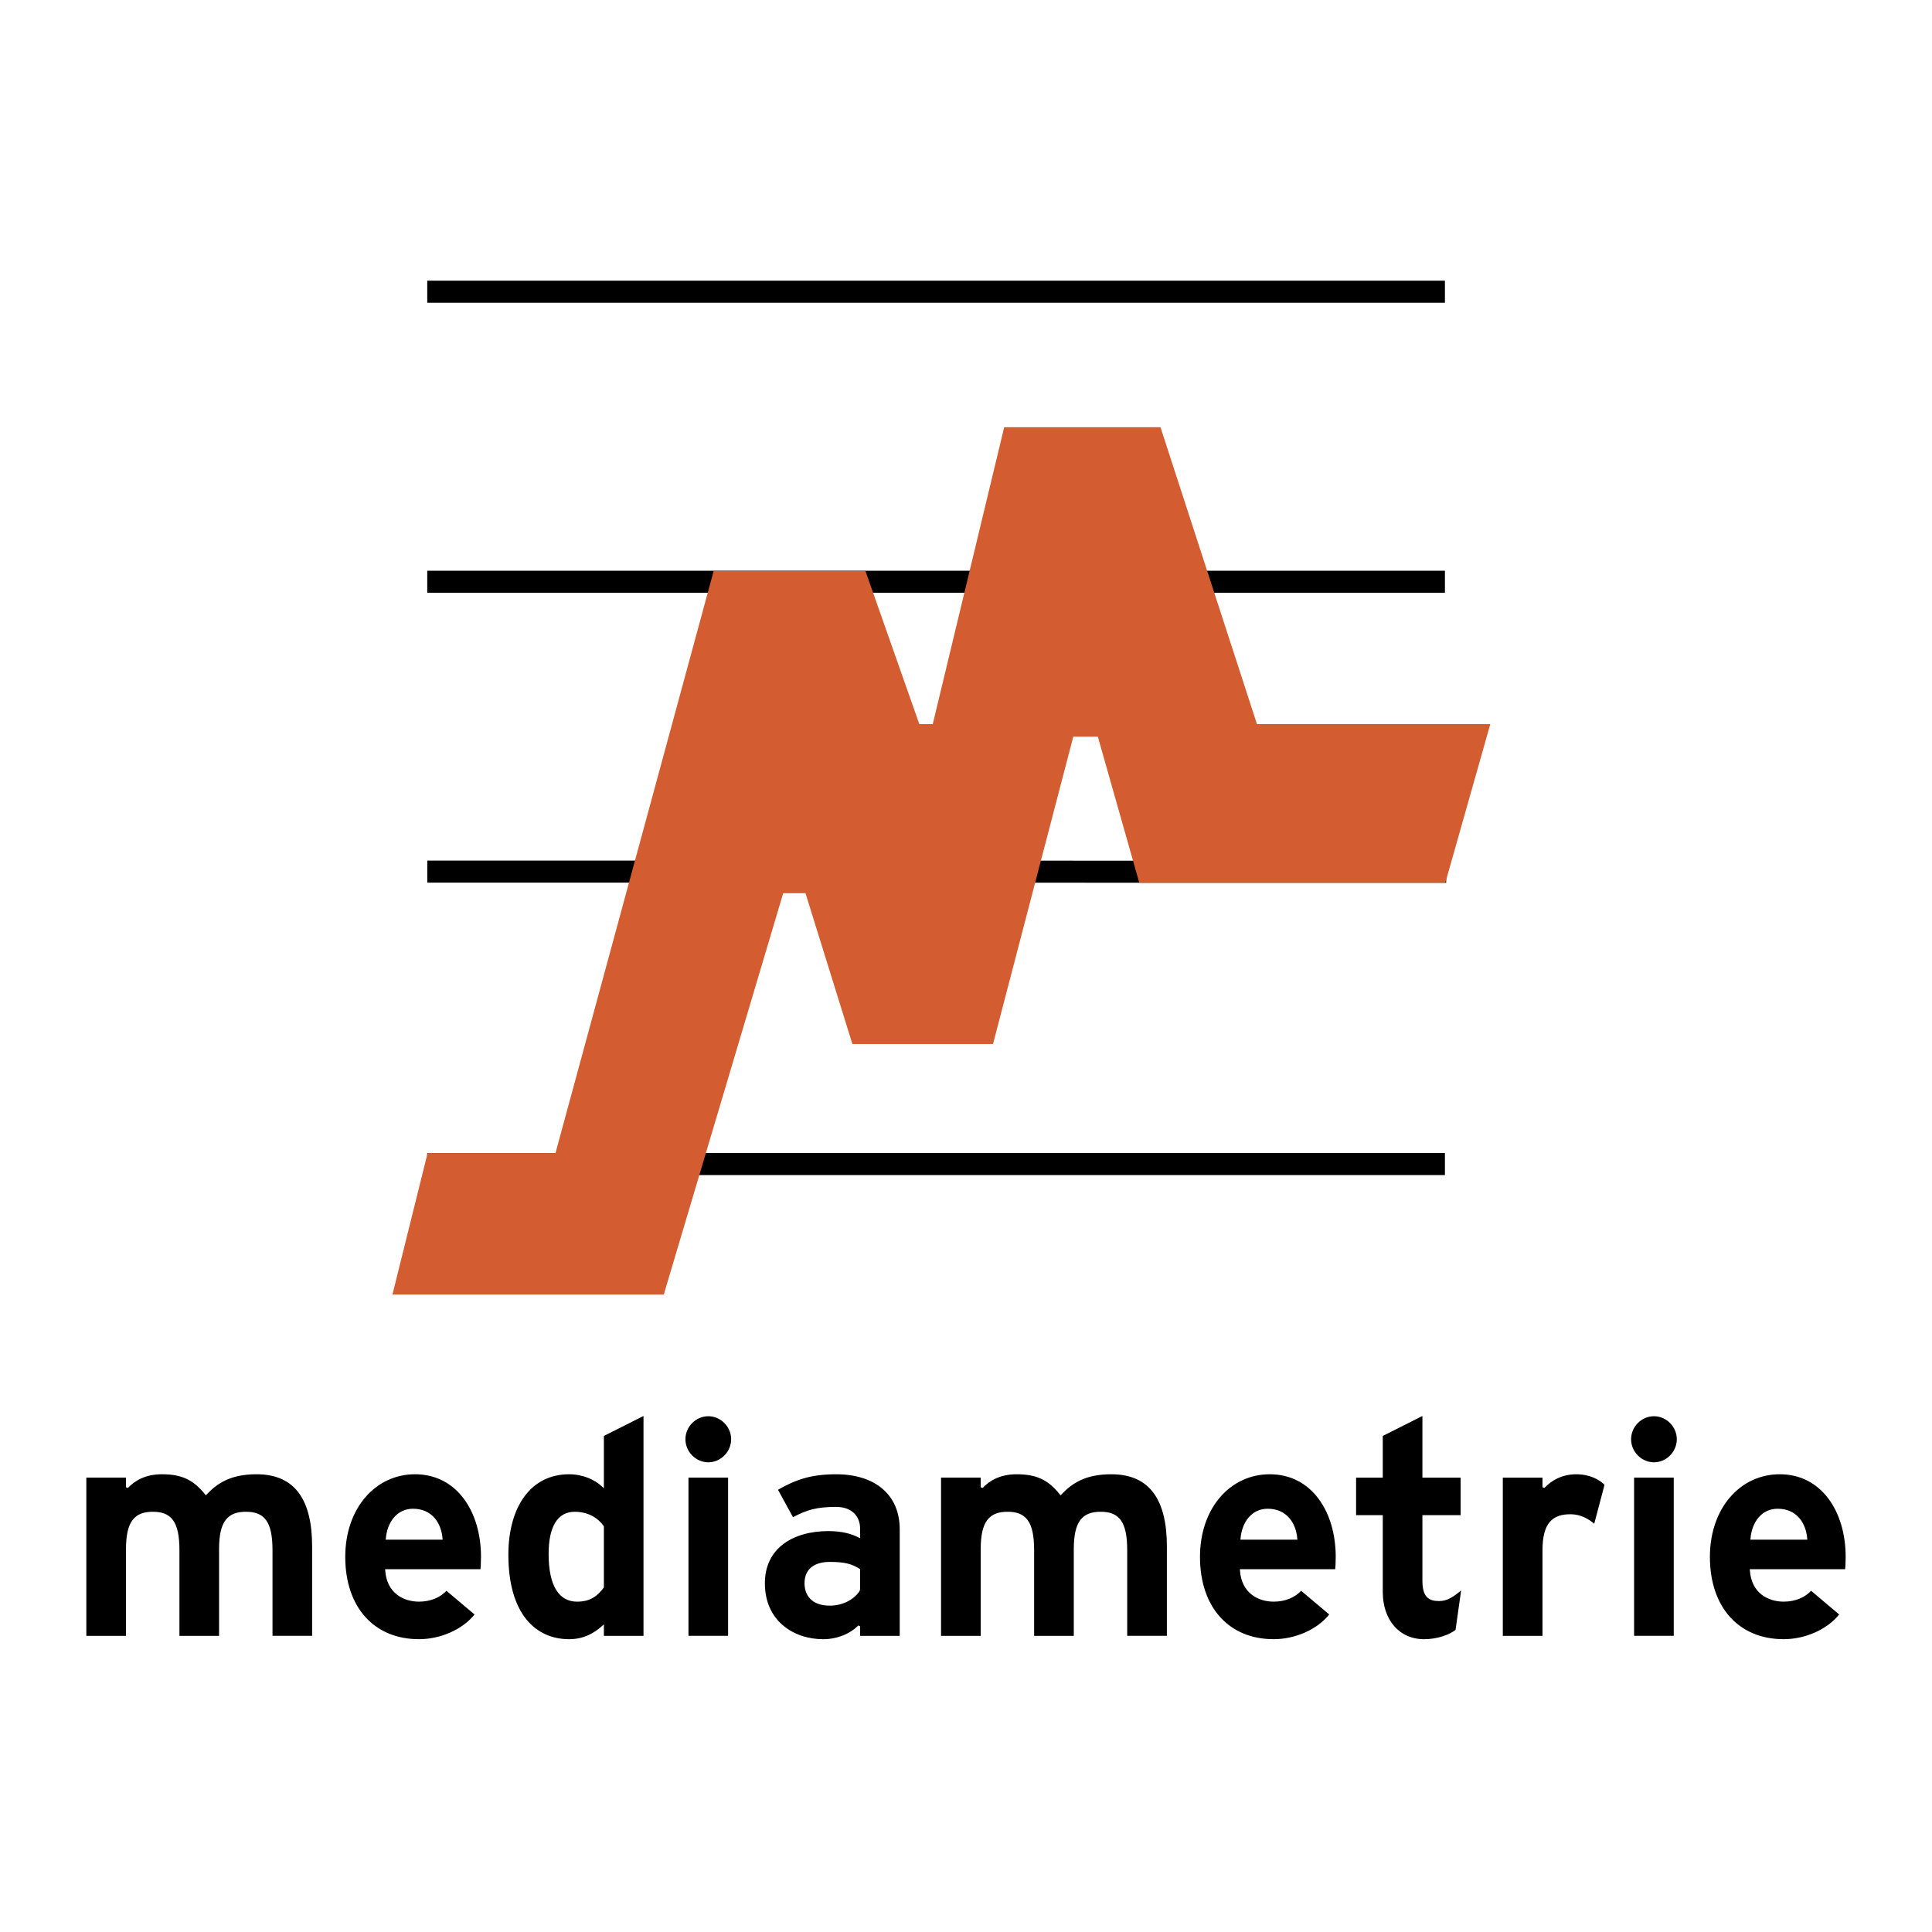 <svg xmlns="http://www.w3.org/2000/svg" width="2500" height="2500" viewBox="0 0 192.756 192.756"><g fill-rule="evenodd" clip-rule="evenodd"><path fill="#fff" d="M0 0h192.756v192.756H0V0z"/><path fill="#fff" stroke="#000" stroke-width="2.2" stroke-miterlimit="2.613" d="M42.626 29.105H144.16 42.626zM42.626 58.042H144.16 42.626zM42.629 86.96l101.658.014-101.658-.014zM42.626 116.135H144.16 42.626z"/><path fill="#d35d31" d="M39.154 129.158l3.508-14.115h12.759l15.782-58.079h15.142l5.378 15.282h1.338l7.128-29.624h15.594l9.625 29.624h23.28l-4.487 15.831h-30.535l-4.133-14.576h-2.451l-8.008 30.659H85.042l-4.678-15.044H78.14l-11.915 40.042H39.154z"/><path d="M27.078 163.318v-8.66c0-2.863-.816-3.719-2.542-3.719s-2.571.855-2.571 3.631v8.748h-4.173v-8.66c0-2.863-.817-3.719-2.543-3.719-1.722 0-2.571.855-2.571 3.631v8.748H8.504v-16.006h4.173v1.068c.725-.764 1.817-1.402 3.479-1.402 2.025 0 3.205.578 4.388 2.041 1.088-1.129 2.42-2.041 5.05-2.041 4.054 0 5.657 2.805 5.657 7.314v9.025h-4.173v.001zM44.045 153.502h-5.444c.152-1.619 1.092-2.865 2.603-2.865 1.874 0 2.722 1.431 2.841 2.865zm4.054 1.828c0-4.572-2.448-8.352-6.685-8.352-4.022 0-7.078 3.443-7.078 8.352 0 5.061 2.902 8.322 7.473 8.322 2.117 0 4.417-.945 5.688-2.59l-2.965-2.5c-.606.699-1.575 1.125-2.723 1.125-1.514 0-3.116-.818-3.268-3.016h9.498c.032-.306.06-.73.06-1.341zM60.14 158.348c-.605.793-1.271 1.34-2.571 1.34-1.634 0-2.723-1.369-2.723-4.662 0-2.684.877-4.086 2.479-4.086 1.211 0 2.176.49 2.814 1.375v6.033h.001zm4.173 4.97v-22.223l-4.173 2.102v5.031c-.757-.703-1.965-1.25-3.359-1.25-3.931 0-6.17 3.355-6.17 8.139 0 5.977 2.782 8.535 6.17 8.535 1.514 0 2.571-.639 3.359-1.342v1.008h4.173zM70.667 146.004c-1.303 0-2.391-1.098-2.391-2.41 0-1.311 1.088-2.406 2.391-2.406 1.3 0 2.389 1.096 2.389 2.406-.001 1.312-1.089 2.41-2.389 2.41zm-2.088 1.308h4.173v16.002h-4.173v-16.002zM85.702 158.623c-.454.76-1.542 1.463-2.905 1.463-1.783 0-2.42-1.008-2.42-2.133 0-1.281.849-2.012 2.42-2.012 1.483 0 2.179.211 2.905.67v2.012zm4.173 4.695v-10.732c0-3.598-2.603-5.607-6.444-5.607-2.572 0-4.111.547-5.959 1.615l1.602 2.926c1.454-.793 2.454-1.066 4.357-1.066 1.514 0 2.271.912 2.271 2.041v.795c-.666-.336-1.606-.643-3.057-.643-3.599 0-6.442 1.768-6.442 5.307 0 3.871 2.966 5.699 5.928 5.699 1.482 0 2.814-.609 3.571-1.402v1.068h4.173v-.001zM112.352 163.318v-8.66c0-2.863-.816-3.719-2.541-3.719s-2.57.855-2.57 3.631v8.748h-4.176v-8.66c0-2.863-.816-3.719-2.539-3.719-1.727 0-2.572.855-2.572 3.631v8.748h-4.176v-16.006h4.176v1.068c.727-.764 1.814-1.402 3.477-1.402 2.027 0 3.209.578 4.389 2.041 1.088-1.129 2.42-2.041 5.051-2.041 4.053 0 5.658 2.805 5.658 7.314v9.025h-4.177v.001zM129.322 153.502h-5.445c.148-1.619 1.086-2.865 2.6-2.865 1.877 0 2.722 1.431 2.845 2.865zm4.053 1.828c0-4.572-2.449-8.352-6.688-8.352-4.021 0-7.074 3.443-7.074 8.352 0 5.061 2.904 8.322 7.469 8.322 2.117 0 4.418-.945 5.688-2.59l-2.965-2.5c-.605.699-1.57 1.125-2.723 1.125-1.514 0-3.115-.818-3.264-3.016h9.498c.028-.306.059-.73.059-1.341zM145.322 162.676c-.697.551-1.938.977-3.236.977-2.572 0-4.236-2.012-4.236-4.816v-7.559h-2.662v-3.965h2.662v-4.115l4.174-2.102v6.217h3.812v3.965h-3.812v6.43c0 1.525.545 1.92 1.545 1.92.754 0 1.33-.332 2.355-1.217l-.602 4.265zM159.117 152.221c-.668-.609-1.486-1.035-2.424-1.035-1.633 0-2.689.697-2.689 3.473v8.66h-4.178v-16.006h4.178v1.068c.725-.764 1.785-1.402 3.268-1.402 1.359 0 2.387.547 2.934 1.129l-1.089 4.113zM165.016 146.004c-1.303 0-2.391-1.098-2.391-2.41 0-1.311 1.088-2.406 2.391-2.406 1.299 0 2.389 1.096 2.389 2.406-.001 1.312-1.091 2.41-2.389 2.41zm-2.092 1.308h4.176v16.002h-4.176v-16.002zM180.199 153.502h-5.443c.148-1.619 1.086-2.865 2.6-2.865 1.874 0 2.722 1.431 2.843 2.865zm4.053 1.828c0-4.572-2.447-8.352-6.684-8.352-4.021 0-7.08 3.443-7.08 8.352 0 5.061 2.906 8.322 7.475 8.322 2.115 0 4.412-.945 5.684-2.59l-2.963-2.5c-.605.699-1.572 1.125-2.721 1.125-1.516 0-3.117-.818-3.27-3.016h9.498c.032-.306.061-.73.061-1.341z" stroke="#fff" stroke-width=".219" stroke-miterlimit="2.613"/></g></svg>
